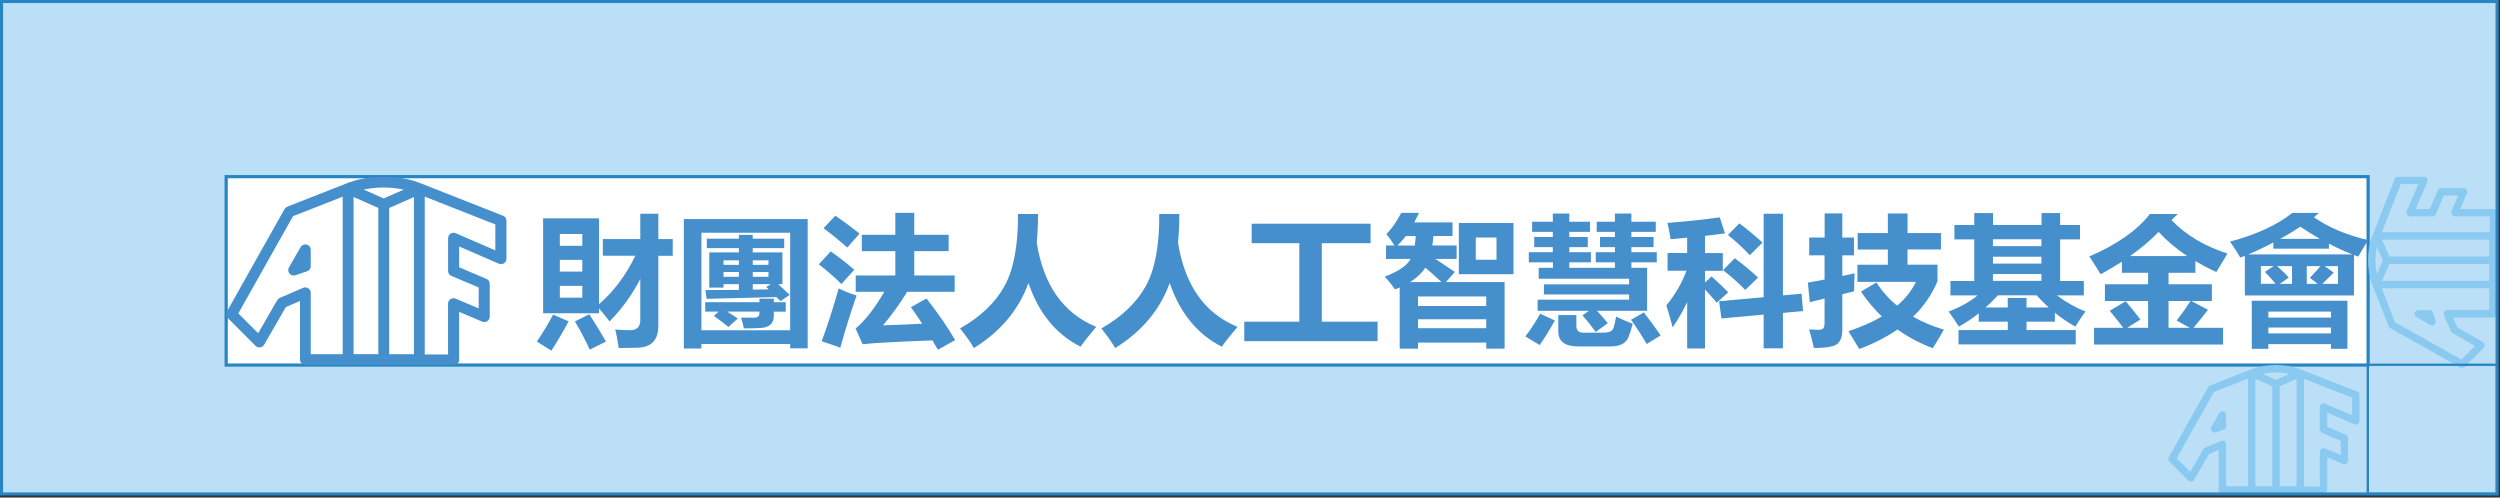 <svg width="407" height="81" viewBox="0 0 407 81" fill="none" xmlns="http://www.w3.org/2000/svg">
<rect x="0" y="0" width="407" height="81" fill="#333333" stroke="none"/>
<g clip-path="url(#clip0_331_57740)">
<path d="M406.52 0.25H0.25V80.41H406.52V0.25Z" fill="#BBDFF6"/>
<path d="M385.53 28.76H36.82V59.43H385.53V28.76Z" fill="white" stroke="#2785C3" stroke-width="0.52" stroke-miterlimit="10"/>
<path d="M81.86 35.109L68.61 29.89L68 29.649C67.08 29.32 65.15 28.77 62.49 28.77C59.83 28.77 57.89 29.32 56.98 29.649C56.98 29.649 56.96 29.649 56.95 29.649L56.37 29.88L46.77 33.65C46.58 33.73 46.42 33.859 46.32 34.039L36.94 50.719C36.74 51.069 36.8 51.499 37.09 51.779L41.61 56.309C41.8 56.499 42.07 56.59 42.35 56.559C42.62 56.52 42.86 56.359 43 56.12L46.54 49.989L48.84 48.999V58.529C48.84 59.02 49.24 59.419 49.73 59.419H68.17C68.17 59.419 68.25 59.419 68.3 59.419H73.86C74.35 59.419 74.75 59.08 74.75 58.59V50.77L78.5 52.359C78.77 52.48 79.09 52.45 79.33 52.279C79.58 52.12 79.73 51.84 79.73 51.539V46.209C79.73 45.849 79.52 45.529 79.19 45.4L74.75 43.52V40.13L81.21 42.929C81.49 43.05 81.8 43.02 82.05 42.859C82.3 42.69 82.45 42.419 82.45 42.12V35.94C82.45 35.58 82.23 35.249 81.89 35.12L81.86 35.109ZM59.29 30.84C59.57 30.779 59.9 30.739 60.22 30.689C60.39 30.669 60.55 30.64 60.73 30.619C61.26 30.559 61.84 30.529 62.47 30.529C63.1 30.529 63.68 30.57 64.22 30.619C64.41 30.64 64.57 30.669 64.75 30.7C65.06 30.739 65.38 30.79 65.65 30.84C65.68 30.84 65.71 30.86 65.74 30.86L62.47 32.309L59.2 30.86C59.2 30.86 59.25 30.849 59.29 30.84ZM50.19 46.929C49.94 46.76 49.62 46.739 49.35 46.859L45.55 48.499C45.37 48.58 45.23 48.709 45.13 48.87L42.03 54.249L38.8 51.02L47.7 35.2L55.79 32.02V57.669H50.59V47.679C50.59 47.38 50.44 47.099 50.19 46.94V46.929ZM57.56 32.069L59.62 32.98L61.59 33.849V57.65H57.56V32.069ZM63.36 33.859L67.39 32.08V57.66H63.36V33.859ZM80.65 40.77L74.19 37.969C73.91 37.849 73.6 37.88 73.35 38.039C73.1 38.2 72.95 38.48 72.95 38.779V44.109C72.95 44.469 73.16 44.789 73.49 44.919L77.93 46.8V50.209L74.18 48.62C73.91 48.499 73.59 48.529 73.34 48.7C73.09 48.859 72.94 49.139 72.94 49.44V57.709H69.15V32.01L80.64 36.539V40.76L80.65 40.77Z" fill="#458FCD"/>
<path d="M50.59 43.329V40.679C50.59 40.449 50.5 40.249 50.37 40.089C50.33 40.039 50.27 39.989 50.22 39.949C50.1 39.869 49.96 39.809 49.8 39.799C49.74 39.789 49.67 39.799 49.61 39.799C49.45 39.819 49.31 39.879 49.18 39.969C49.11 40.019 49.05 40.079 49 40.139C48.97 40.179 48.95 40.209 48.93 40.249L47.04 43.529C46.86 43.849 46.89 44.249 47.12 44.539C47.29 44.749 47.55 44.859 47.81 44.859C47.91 44.859 48 44.839 48.1 44.809L49.98 44.169C50.07 44.139 50.16 44.099 50.23 44.039C50.29 43.999 50.34 43.949 50.38 43.899C50.51 43.749 50.59 43.549 50.59 43.329Z" fill="#458FCD"/>
<path d="M90.05 51.211L92.57 52.321C91.69 53.961 90.76 55.551 89.76 57.091L87.4 55.601C88.32 54.261 89.21 52.801 90.05 51.211ZM98.15 38.921H104.24V34.791H107.18V38.921H109.52V41.641H107.18V53.041C107.18 55.421 105.98 56.611 103.59 56.611C102.76 56.641 101.81 56.651 100.74 56.651C100.44 54.881 100.25 53.881 100.16 53.641C100.84 53.711 101.62 53.751 102.5 53.751C103.69 53.791 104.27 53.211 104.24 52.011V45.411C102.92 47.981 101.25 50.291 99.24 52.321C98.53 51.411 97.95 50.711 97.52 50.201V51.001H88.42V35.541H97.52V49.521C99.94 47.421 101.91 44.791 103.43 41.631H98.14V38.911L98.15 38.921ZM94.8 38.091H91.14V40.011H94.8V38.091ZM91.14 44.221H94.8V42.301H91.14V44.221ZM94.8 48.461V46.541H91.14V48.461H94.8ZM93.6 52.321L95.94 51.161C96.92 52.681 97.83 54.161 98.66 55.601L96.01 56.921C95.36 55.481 94.55 53.951 93.6 52.331V52.321Z" fill="#458FCD"/>
<path d="M111.33 56.74V35.66H131.49V56.71H128.64V56H114.19V56.74H111.34H111.33ZM128.64 37.89H114.19V53.77H128.64V37.89ZM114.81 49.2H123.64V48.62H125.98V49.2H127.92V50.74H125.98V51.41C125.98 52.61 125.3 53.28 123.93 53.39C123.28 53.43 122.33 53.46 121.1 53.46C121.03 53.07 120.88 52.49 120.65 51.7C121.07 51.71 121.77 51.72 122.77 51.72C123.35 51.72 123.64 51.47 123.64 50.98V50.73H118.4C118.98 51.12 119.55 51.49 120.12 51.85L118.58 53.23C117.85 52.64 117.06 52.03 116.22 51.42L117 50.73H114.81V49.19V49.2ZM114.85 47.22C116.83 47.21 118.64 47.2 120.29 47.2V46.26H117.79V46.82H115.47V41.09H120.29V40.4H115.07V38.86H120.29V38.24H122.54V38.86H127.67V40.4H122.54V41.09H127.38V46.26H126.69C127.37 46.88 128 47.46 128.56 48L127.07 49.03C127.01 48.97 126.78 48.75 126.38 48.36C122.77 48.45 118.98 48.55 115.03 48.65L114.85 47.22ZM117.79 43.12H120.29V42.38H117.79V43.12ZM117.79 45.06H120.29V44.28H117.79V45.06ZM125.11 42.38H122.55V43.12H125.11V42.38ZM125.11 45.06V44.28H122.55V45.06H125.11ZM125.13 47.11C125 46.99 124.86 46.86 124.73 46.71L125.49 46.26H122.55V47.15C123.47 47.14 124.33 47.12 125.14 47.11H125.13Z" fill="#458FCD"/>
<path d="M135.24 40.93C136.53 41.82 137.81 42.82 139.08 43.92L136.98 46.24C135.91 45.17 134.68 44.1 133.3 43.03L135.24 40.93ZM136.53 46.95C137.39 47.38 138.37 47.77 139.45 48.11C138.48 50.89 137.6 53.72 136.8 56.61C135.74 56.21 134.73 55.86 133.77 55.56C134.72 52.99 135.64 50.12 136.54 46.95H136.53ZM135.99 35.11C137.36 36.05 138.67 37.02 139.94 38.03L137.93 40.3C136.62 39.13 135.34 38.08 134.07 37.16L135.99 35.11ZM150.84 48.6C152.64 50.89 154.19 53.14 155.5 55.36L152.69 56.94L151.8 55.42C145.95 55.63 142.16 55.84 140.43 56.04L139.29 53.48C140.84 52.19 142.4 50.19 143.97 47.5H139.31V44.85H145.76V40.88H140.3V38.23H145.76V34.66H148.84V38.23H154.44V40.88H148.84V44.85H155.42V47.5H147.69C146.5 49.45 145.19 51.27 143.75 52.96C145.67 52.91 147.79 52.82 150.13 52.7C149.5 51.73 148.89 50.83 148.3 50.01L150.84 48.58V48.6Z" fill="#458FCD"/>
<path d="M165.73 34.84H168.99C168.99 36.45 168.93 38.01 168.78 39.52C169.9 46.46 173.12 51.03 178.47 53.21C177.3 54.59 176.44 55.67 175.91 56.44C171.91 54.41 169.09 50.95 167.43 46.07C165.86 50.43 162.9 53.97 158.55 56.66C158.09 55.84 157.34 54.78 156.3 53.47C159.64 51.57 162.05 49.26 163.54 46.56C165.03 43.85 165.76 39.94 165.73 34.83V34.84Z" fill="#458FCD"/>
<path d="M188.73 34.84H191.99C191.99 36.45 191.93 38.01 191.78 39.52C192.9 46.46 196.12 51.03 201.47 53.21C200.3 54.59 199.44 55.67 198.91 56.44C194.91 54.41 192.09 50.95 190.43 46.07C188.86 50.43 185.9 53.97 181.55 56.66C181.09 55.84 180.34 54.78 179.3 53.47C182.64 51.57 185.05 49.26 186.54 46.56C188.03 43.85 188.76 39.94 188.73 34.83V34.84Z" fill="#458FCD"/>
<path d="M202.56 52.37H211.53V39.59H203.77V36.42H223.13V39.59H215.19V52.37H224.27V55.54H202.57V52.37H202.56Z" fill="#458FCD"/>
<path d="M227.87 56.76V46.81C227.62 46.91 227.37 47.02 227.11 47.12C226.56 46.33 226 45.64 225.44 45.05C227.71 44.16 229.12 43.19 229.64 42.15H225.64V39.96H227.02C226.57 39.25 226.14 38.64 225.7 38.11C226.5 37.34 227.31 36.18 228.13 34.65H231.01C230.76 35.2 230.51 35.72 230.24 36.21H236.47V38.42H233.36C233.32 38.96 233.26 39.48 233.18 39.96H237.14V42.15H233.67L236.85 44.27L235.4 45.92H244.95V56.76H241.96V55.78H230.85V56.76H227.86H227.87ZM227.51 39.97H230.32C230.39 39.51 230.45 39 230.48 38.43H228.86C228.43 39 227.98 39.52 227.51 39.97ZM229.55 45.92H234.67C233.73 45.04 232.85 44.25 232.05 43.57C231.49 44.45 230.66 45.23 229.55 45.92ZM241.96 48.26H230.85V49.82H241.96V48.26ZM230.85 53.43H241.96V51.98H230.85V53.43ZM237.5 36.3H246.4V44.64H237.5V36.3ZM243.63 42.28V38.67H240.26V42.28H243.63Z" fill="#458FCD"/>
<path d="M250.74 51.07L253.13 52.18C252.25 53.76 251.43 55.09 250.65 56.17L248.33 54.76C249.21 53.63 250.01 52.4 250.74 51.06V51.07ZM248.87 41.06H252.8V40.23H249.77V38.58H252.8V37.75H249.43V36.1H252.8V34.76H255.48V36.1H258.85V37.75H255.48V38.58H258.49V40.23H255.48V41.06H259V42.71H255.48V43.6H262.91V42.71H259.79V41.06H262.91V40.23H260.48V38.58H262.91V37.75H259.94V36.1H262.91V34.76H265.59V36.1H269.56V37.75H265.59V38.58H269.2V40.23H265.59V41.06H269.72V42.71H265.59V43.6H268.15V50.6H259.99C260.6 51.25 261.19 51.92 261.75 52.61L259.79 54.04C259.18 53.19 258.46 52.29 257.63 51.34L258.68 50.6H250.32V48.79H265.22V47.94H251.35V46.29H265.22V45.38H250.5V43.6H252.82V42.71H248.89V41.06H248.87ZM263.12 51.56C263.95 51.95 264.84 52.33 265.8 52.72C265.62 53.45 265.4 54.15 265.13 54.84C264.74 55.88 263.76 56.4 262.19 56.4H256.95C254.78 56.4 253.69 55.59 253.69 53.97V51.29H256.63V53.07C256.63 53.8 257.02 54.16 257.81 54.16H261.02C261.97 54.16 262.53 53.89 262.69 53.36C262.81 53.02 262.95 52.42 263.11 51.55L263.12 51.56ZM267.62 50.85C268.62 52.16 269.53 53.41 270.36 54.6L268.09 56.01C267.21 54.52 266.36 53.21 265.53 52.06L267.63 50.86L267.62 50.85Z" fill="#458FCD"/>
<path d="M271.28 49.711C272.7 47.991 273.8 46.111 274.57 44.071H271.48V41.191H274.67V38.691L271.97 38.941C271.82 37.931 271.65 37.041 271.46 36.291C274.54 36.051 277.38 35.751 279.98 35.381L280.83 37.991C279.83 38.131 278.74 38.271 277.57 38.401V41.201H280.47V44.081H277.57V46.001L278.64 45.001C279.71 45.951 280.62 46.811 281.36 47.591L279.49 49.281C278.75 48.421 278.11 47.691 277.57 47.111V56.731H274.67V49.191C273.97 50.661 273.18 52.031 272.31 53.291C272.06 52.311 271.72 51.121 271.28 49.721V49.711ZM279.87 49.041L287.12 48.381V34.791H290.26V48.091L293.29 47.811L293.54 50.641L290.26 50.941V56.711H287.12V51.221L280.25 51.841L279.87 49.031V49.041ZM282.41 42.041C283.72 43.011 284.99 44.051 286.22 45.181L284.12 47.211C283.11 46.141 281.9 45.061 280.51 43.981L282.41 42.041ZM283.17 36.371C284.3 37.201 285.56 38.241 286.94 39.491L284.87 41.541C283.75 40.351 282.57 39.261 281.3 38.261L283.17 36.361V36.371Z" fill="#458FCD"/>
<path d="M294.55 38.67H297.05V34.74H299.93V38.67H301.83V41.57H299.93V44.93L301.94 44.5C301.87 45.78 301.84 46.75 301.85 47.42L299.93 47.89V53.73C299.93 54.7 299.69 55.43 299.2 55.92C298.71 56.41 297.41 56.65 295.29 56.65C295.14 55.91 294.89 54.9 294.53 53.62C295.11 53.66 295.61 53.69 296.02 53.69C296.43 53.69 296.69 53.61 296.83 53.44C296.97 53.28 297.04 52.99 297.04 52.59V48.59L294.63 49.2L294.32 46.01L297.04 45.51V41.57H294.54V38.67H294.55ZM315.98 40.61H310.54V43.09H315.42V45.79C314.52 47.95 313.2 49.88 311.45 51.56C312.94 52.41 314.61 53.11 316.47 53.67C315.74 54.93 315.14 55.94 314.66 56.68C312.56 55.9 310.65 54.88 308.91 53.64C307.13 54.87 305.06 55.93 302.69 56.82C302.2 55.99 301.61 55.02 300.93 53.92C303.01 53.23 304.82 52.43 306.36 51.52C305.11 50.32 303.98 48.97 302.96 47.47L305.48 45.98C306.39 47.41 307.51 48.67 308.85 49.77C310.2 48.61 311.22 47.32 311.91 45.89H302.39V43.1H307.34V40.62H302.43V37.94H307.34V34.75H310.55V37.94H315.99V40.62L315.98 40.61Z" fill="#458FCD"/>
<path d="M339.51 50.69C338.9 51.569 338.35 52.389 337.86 53.169C336.7 52.529 335.59 51.779 334.54 50.919V52.37H329.92V53.73H337.93V56.069H318.84V53.73H326.87V52.37H322.14V51.01C321.11 51.83 320.03 52.55 318.91 53.169C318.48 52.489 317.92 51.669 317.24 50.719C319.1 50.02 320.67 49.139 321.96 48.09H317.53V45.749H321.41V38.969H318.18V36.63H321.41V34.69H324.47V36.63H332.36V34.69H335.39V36.63H338.62V38.969H335.39V45.749H339.25V48.09H334.86C336.44 49.27 337.99 50.13 339.52 50.7L339.51 50.69ZM326.86 48.499H329.92V50.059H333.54C332.86 49.45 332.19 48.789 331.56 48.08H325.24C324.6 48.789 323.94 49.459 323.24 50.059H326.86V48.499ZM324.45 40.069H332.34V38.95H324.45V40.069ZM324.45 42.919H332.34V41.8H324.45V42.919ZM324.45 45.73H332.34V44.609H324.45V45.73Z" fill="#458FCD"/>
<path d="M340.9 53.37H345.67C345.09 52.6 344.35 51.68 343.46 50.6L346.05 49.04C346.82 49.93 347.63 50.92 348.46 52.01L346.3 53.37H349.71V49H342.68V46.28H349.71V44.41H345.45V42.6C344.36 43.3 343.21 43.98 341.99 44.65C341.45 43.77 340.84 42.81 340.14 41.75C344.63 39.82 347.92 37.51 350 34.84H354.53L353.53 35.84C355.83 38.25 358.87 40.06 362.63 41.28C361.93 42.42 361.33 43.43 360.82 44.29C359.6 43.73 358.46 43.13 357.41 42.51V44.41H353.04V46.28H360.09V49H356.74L359.46 50.43C358.64 51.49 357.85 52.47 357.1 53.37H361.92V56.09H340.91V53.37H340.9ZM351.43 37.76C350.09 39.13 348.54 40.44 346.77 41.69H356.09C354.29 40.5 352.74 39.19 351.43 37.76ZM356.63 49H353.04V53.37H356.5L354.36 52.19C355.18 51.12 355.94 50.06 356.63 49Z" fill="#458FCD"/>
<path d="M377.5 34.68L376.7 35.37C379.14 37.05 382.08 38.29 385.53 39.09C385.1 39.77 384.56 40.67 383.92 41.77C383.68 41.7 383.45 41.61 383.23 41.52V48.1H365.46V41.65L364.72 41.94C364.27 41.15 363.72 40.28 363.05 39.33C367.29 38.21 370.66 36.66 373.18 34.67H377.51L377.5 34.68ZM379.15 39.68V40.48H370.1V39.48C368.78 40.18 367.42 40.83 366.02 41.42H382.97C381.72 40.93 380.45 40.35 379.16 39.68H379.15ZM366.59 56.79V48.96H382.16V56.79H379.48V56.03H369.29V56.79H366.59ZM368.06 46.2H370.47C369.96 45.59 369.38 44.94 368.73 44.26L370.14 43.32H368.07V46.2H368.06ZM379.48 50.73H369.29V51.71H379.48V50.73ZM369.29 54.28H379.48V53.32H369.29V54.28ZM372.61 45.18L371.16 46.21H373.14V43.33H370.71C371.51 44.03 372.14 44.65 372.61 45.18ZM374.51 36.91C373.23 37.73 372.13 38.39 371.21 38.89H377.68C376.64 38.3 375.58 37.63 374.51 36.91ZM377.77 43.33H375.54V46.21H377.32L376.05 45.23C376.75 44.49 377.32 43.85 377.77 43.33ZM380.62 46.21V43.33H378.46L379.93 44.38C379.63 44.69 379.02 45.3 378.08 46.21H380.62Z" fill="#458FCD"/>
<path d="M389.86 29.139L386.3 38.189L386.13 38.609C385.91 39.239 385.53 40.559 385.53 42.379C385.53 44.199 385.91 45.519 386.13 46.139C386.13 46.139 386.13 46.149 386.13 46.159L386.29 46.559L388.86 53.109C388.91 53.239 389.01 53.349 389.13 53.419L400.52 59.819C400.76 59.949 401.05 59.909 401.24 59.719L404.33 56.639C404.46 56.509 404.52 56.329 404.5 56.129C404.48 55.939 404.37 55.779 404.2 55.689L400.02 53.279L399.34 51.709H405.85C406.18 51.709 406.45 51.439 406.45 51.109V46.349V42.389V38.519C406.45 38.519 406.45 38.469 406.45 38.429V34.629C406.45 34.299 406.22 34.029 405.88 34.029H400.54L401.62 31.469C401.7 31.289 401.68 31.069 401.57 30.899C401.46 30.729 401.27 30.629 401.07 30.629H397.43C397.19 30.629 396.97 30.779 396.87 30.999L395.58 34.029H393.26L395.17 29.619C395.25 29.429 395.23 29.219 395.12 29.049C395.01 28.879 394.82 28.779 394.61 28.779H390.39C390.14 28.779 389.92 28.929 389.83 29.159L389.86 29.139ZM386.95 44.549C386.91 44.359 386.88 44.139 386.85 43.909C386.83 43.789 386.81 43.689 386.8 43.559C386.76 43.199 386.74 42.799 386.74 42.369C386.74 41.939 386.76 41.539 386.8 41.179C386.81 41.049 386.83 40.939 386.85 40.819C386.88 40.609 386.91 40.389 386.94 40.209C386.94 40.189 386.95 40.169 386.95 40.149L387.94 42.379L386.95 44.609C386.95 44.609 386.95 44.569 386.94 44.549H386.95ZM397.93 50.759C397.82 50.929 397.8 51.149 397.88 51.329L399 53.929C399.05 54.049 399.14 54.149 399.25 54.209L402.92 56.329L400.71 58.529L389.91 52.459L387.74 46.929H405.25V50.479H398.43C398.23 50.479 398.04 50.579 397.92 50.749L397.93 50.759ZM387.78 45.729L388.4 44.329L389 42.979H405.25V45.729H387.78ZM389 41.769L387.78 39.019H405.25V41.769H389ZM393.72 29.969L391.81 34.379C391.73 34.569 391.75 34.779 391.86 34.949C391.97 35.119 392.16 35.219 392.37 35.219H396.01C396.25 35.219 396.47 35.079 396.57 34.849L397.86 31.819H400.19L399.11 34.379C399.03 34.569 399.05 34.779 399.16 34.949C399.27 35.119 399.46 35.219 399.66 35.219H405.31V37.809H387.76L390.85 29.969H393.73H393.72Z" fill="#8ACAF0"/>
<path d="M395.48 50.489H393.67C393.52 50.489 393.38 50.548 393.28 50.639C393.25 50.669 393.21 50.709 393.19 50.739C393.13 50.819 393.1 50.919 393.09 51.029C393.09 51.069 393.09 51.118 393.09 51.158C393.1 51.269 393.14 51.368 393.2 51.449C393.23 51.498 393.27 51.538 393.32 51.569C393.34 51.589 393.37 51.599 393.39 51.618L395.63 52.908C395.85 53.038 396.12 53.008 396.32 52.849C396.46 52.728 396.54 52.559 396.54 52.379C396.54 52.319 396.53 52.248 396.51 52.178L396.07 50.898C396.05 50.839 396.02 50.779 395.98 50.728C395.95 50.688 395.92 50.658 395.88 50.618C395.78 50.529 395.64 50.478 395.49 50.478L395.48 50.489Z" fill="#8ACAF0"/>
<path d="M383.76 63.76L374.71 60.2L374.29 60.03C373.66 59.81 372.34 59.43 370.52 59.43C368.7 59.43 367.38 59.81 366.76 60.03C366.76 60.03 366.75 60.03 366.74 60.03L366.34 60.19L359.79 62.76C359.66 62.81 359.55 62.91 359.48 63.03L353.08 74.42C352.95 74.66 352.99 74.95 353.18 75.14L356.26 78.23C356.39 78.36 356.57 78.42 356.77 78.4C356.96 78.38 357.12 78.27 357.21 78.1L359.62 73.92L361.19 73.24V79.75C361.19 80.08 361.46 80.35 361.79 80.35H366.55H370.51H374.38C374.38 80.35 374.43 80.35 374.47 80.35H378.27C378.6 80.35 378.87 80.12 378.87 79.78V74.44L381.43 75.52C381.61 75.6 381.83 75.58 382 75.47C382.17 75.36 382.27 75.17 382.27 74.97V71.33C382.27 71.09 382.12 70.87 381.9 70.77L378.87 69.48V67.16L383.28 69.07C383.47 69.15 383.68 69.13 383.85 69.02C384.02 68.91 384.12 68.72 384.12 68.51V64.29C384.12 64.04 383.97 63.82 383.74 63.73L383.76 63.76ZM368.35 60.85C368.54 60.81 368.76 60.78 368.99 60.75C369.11 60.73 369.21 60.71 369.34 60.7C369.7 60.66 370.1 60.64 370.53 60.64C370.96 60.64 371.36 60.66 371.72 60.7C371.85 60.71 371.96 60.73 372.08 60.75C372.29 60.78 372.51 60.81 372.69 60.84C372.71 60.84 372.73 60.85 372.75 60.85L370.52 61.84L368.29 60.85C368.29 60.85 368.33 60.85 368.35 60.84V60.85ZM362.14 71.83C361.97 71.72 361.75 71.7 361.57 71.78L358.97 72.9C358.85 72.95 358.75 73.04 358.69 73.15L356.57 76.82L354.37 74.61L360.44 63.81L365.97 61.64V79.15H362.42V72.33C362.42 72.13 362.32 71.94 362.15 71.82L362.14 71.83ZM367.17 61.68L368.57 62.3L369.92 62.9V79.15H367.17V61.68ZM371.13 62.9L373.88 61.68V79.15H371.13V62.9ZM382.93 67.62L378.52 65.71C378.33 65.63 378.12 65.65 377.95 65.76C377.78 65.87 377.68 66.06 377.68 66.27V69.91C377.68 70.15 377.82 70.37 378.05 70.47L381.08 71.76V74.09L378.52 73.01C378.33 72.93 378.12 72.95 377.95 73.06C377.78 73.17 377.68 73.36 377.68 73.56V79.21H375.09V61.66L382.93 64.75V67.63V67.62Z" fill="#8ACAF0"/>
<path d="M362.41 69.369V67.559C362.41 67.399 362.35 67.269 362.26 67.159C362.23 67.129 362.19 67.089 362.16 67.069C362.08 67.009 361.98 66.979 361.88 66.969C361.84 66.969 361.79 66.969 361.75 66.969C361.64 66.979 361.54 67.019 361.46 67.079C361.41 67.109 361.37 67.149 361.34 67.199C361.32 67.219 361.31 67.249 361.29 67.269L360 69.509C359.87 69.729 359.9 69.999 360.06 70.199C360.18 70.339 360.35 70.419 360.53 70.419C360.59 70.419 360.66 70.409 360.73 70.389L362.01 69.949C362.07 69.929 362.13 69.899 362.18 69.859C362.22 69.829 362.25 69.799 362.29 69.759C362.38 69.659 362.43 69.519 362.43 69.369H362.41Z" fill="#8ACAF0"/>
<path d="M406.52 0.25H0.25V80.41H406.52V0.25Z" stroke="#2785C3" stroke-width="0.5" stroke-miterlimit="10"/>
<path d="M406.51 59.381H385.48V80.411H406.51V59.381Z" stroke="#2785C3" stroke-width="0.38" stroke-miterlimit="10"/>
</g>
<defs>
<clipPath id="clip0_331_57740">
<rect width="406.76" height="80.66" fill="white"/>
</clipPath>
</defs>
</svg>
